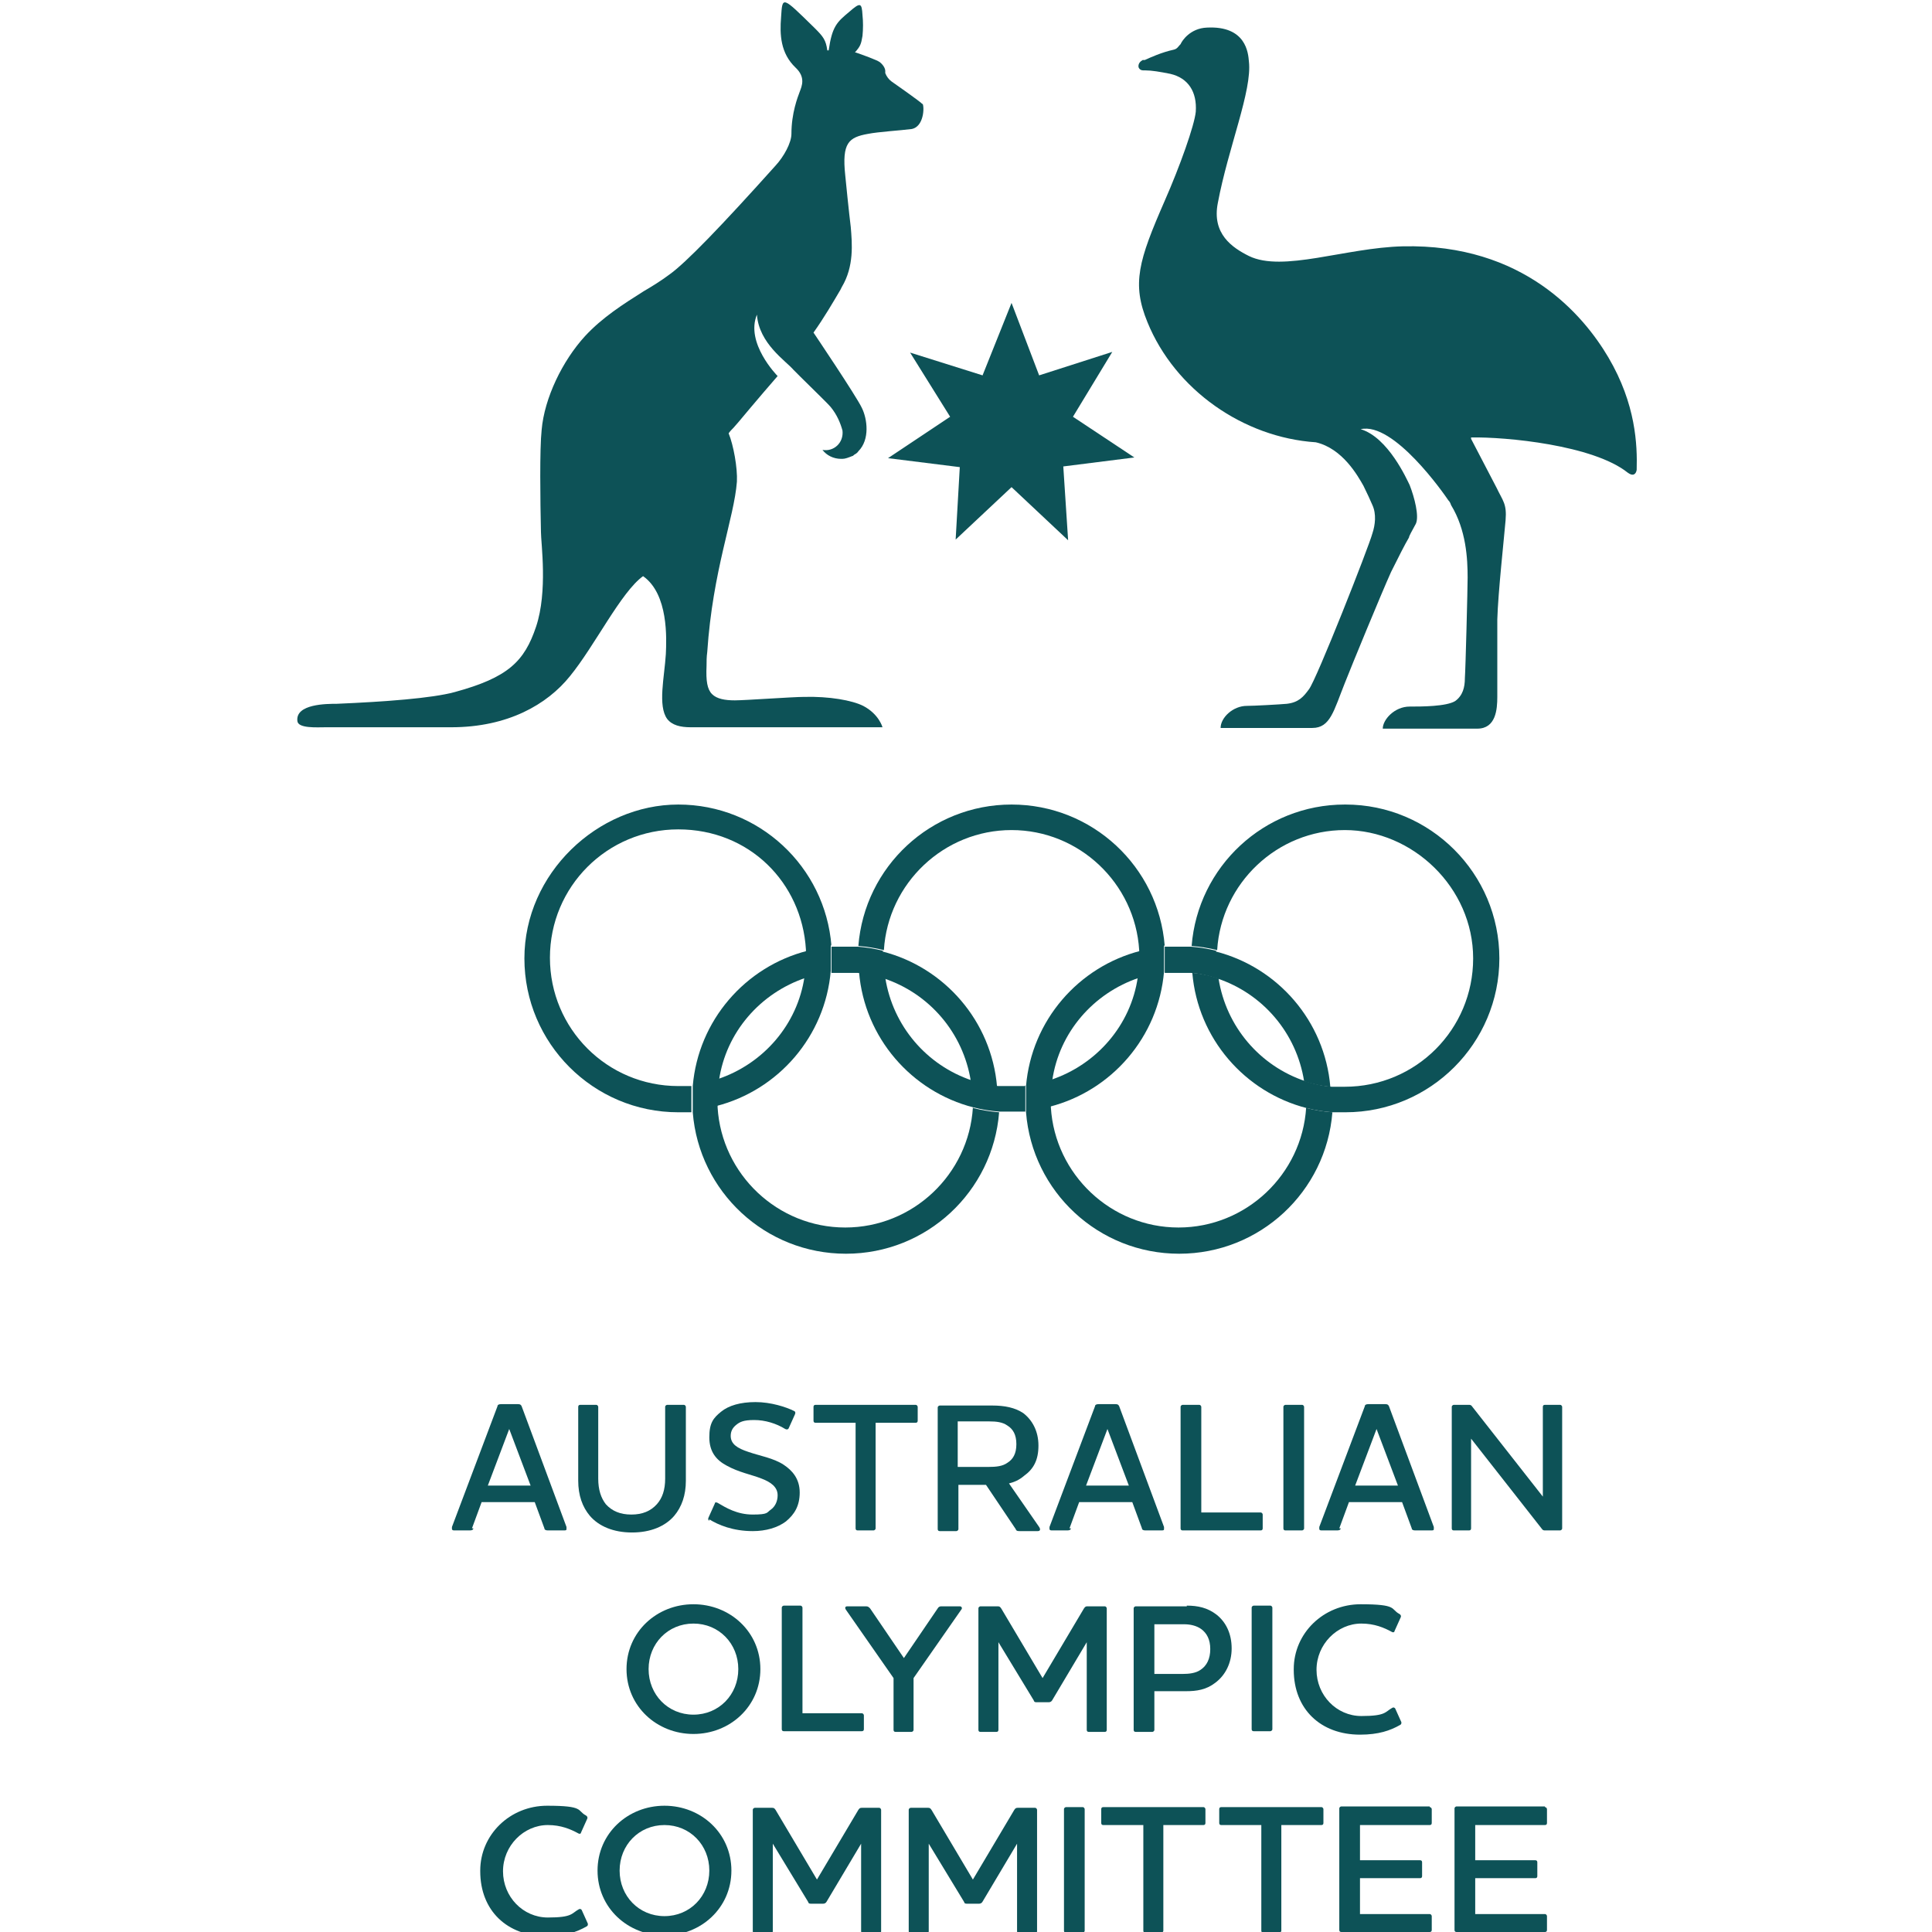 <svg xmlns:xlink="http://www.w3.org/1999/xlink" xmlns="http://www.w3.org/2000/svg" id="Layer_1" version="1.1" viewBox="0 0 280 280" width="1500"  height="1500" ><SCRIPT xmlns="" id="allow-copy_script"/>
  <!-- Generator: Adobe Illustrator 29.8.2, SVG Export Plug-In . SVG Version: 2.1.1 Build 3)  -->
  <defs>
    <style>
      .st0 {
        fill: #0d5257;
      }
    </style>
  </defs>
  <polygon class="st0" points="131.9 51.1 137.7 60.4 128.7 66.4 139.1 67.7 138.5 78.2 146.6 70.6 154.8 78.3 154.1 67.6 164.4 66.3 155.5 60.4 161.2 51 150.6 54.4 146.6 43.9 142.4 54.4 131.9 51.1"/>
  <g>
    <path class="st0" d="M213.2,63.4c5-.1,17.7,1.1,22.7,5.1,0,0,0,0,0,0,.8.6,1.2.2,1.3-.4.1-3.6-.1-9.5-4.1-16.3-3.6-6.1-12.3-16.5-29.8-16.1-8.3.2-17.4,3.8-22.3,1.4-2.4-1.2-5.4-3.2-4.5-7.7,1.5-8,5-16.3,4.5-20.5-.1-1.2-.4-5.2-6.1-4.9-2.4.1-3.6,1.9-3.8,2.4,0,0,0,0,0,0,0,0,0,0-.1.1-.2.2-.4.6-.9.7-1.8.4-3.3,1.1-4.2,1.5h-.3c-.7.4-.6.9-.6,1,0,0,.1.5.7.5h.1s.2,0,.2,0c.9,0,2.1.2,3.6.5,2.6.6,3.9,2.6,3.7,5.5-.2,2-2.3,7.9-4.5,12.9-3.8,8.7-4.8,12-2.5,17.6,4,9.8,13.9,16.7,24.4,17.4,3.9.9,6.1,4.9,6.9,6.3.5,1,1,2.1,1.3,2.8.6,1.3.4,2.9,0,4.1-.5,1.9-8.1,21.2-9.2,22.6-.8,1.1-1.5,1.9-3.2,2.1-1.1.1-4.8.3-5.8.3-2,0-3.8,1.7-3.8,3.2h13.3c2.6,0,3.1-2.5,4.7-6.5.9-2.3,5.3-13,6.7-16.1,1.1-2.2,2-4,2.6-5,0,0,0,0,0,0h0c0-.2.4-.9,1-2,.5-1.1-.2-3.8-.9-5.6-.4-.8-3.1-6.9-7.1-8.1,4.8-1.1,12.1,9.4,12.7,10.3.2.2.3.4.4.7,2.2,3.6,2.4,7.8,2.4,10.5,0,1.5-.3,13.3-.4,14.6,0,1.3-.3,2.5-1.4,3.3-1.3.8-4.9.8-6.6.8-2.2,0-3.9,1.9-3.9,3.2h13.7c2.7,0,2.9-2.8,2.9-4.6,0,0,0-7.4,0-11.2.1-3.8,1-12,1.2-14.4.2-2.4-.4-2.8-1.3-4.7l-3.7-7.1Z"/>
    <path class="st0" d="M133.7,15.1c-.2-.3-4.5-3.3-4.5-3.3-.4-.3-.7-.7-.9-1.2,0,0,0-.3,0-.3,0-.4-.3-.9-.8-1.3-.4-.3-2.6-1.1-3.5-1.4,0,0,0,0-.1,0,.8-.9.9-1.2,1.1-2.4.1-1,.1-2.1,0-3-.1-1.8-.3-1.9-1.9-.5-1.8,1.5-2.5,2.1-3,5.6,0,0-.2,0-.2,0-.2-1.5-.6-2-1.8-3.2-4.8-4.7-4.7-4.7-4.9-1.6-.2,2.5-.1,5.2,2.1,7.3,1.5,1.4.9,2.7.6,3.5-.3.8-1.2,3.1-1.2,6.1,0,1.3-1.1,3.3-2.3,4.6-7.8,8.7-13,14.1-15.4,15.8-1.2.9-2.5,1.7-3.7,2.4-3,1.9-6,3.8-8.5,6.5-3.3,3.6-5.9,9-6.3,13.6-.3,2.8-.2,10.3-.1,14.8,0,1.6,1,8.6-.7,13.7-1.7,5.1-4.1,7.4-11.8,9.5-3.3.9-10.1,1.4-17.1,1.7-1.4,0-6,0-5.7,2.5.1,1.1,2.9.9,4.1.9h18.2c8.2,0,13.9-3.3,17.2-7.4,3.6-4.4,7.4-12.2,10.6-14.5,3.7,2.6,3.4,9.1,3.3,11.3-.2,3.3-1.2,7.5.2,9.4.7.9,1.9,1.2,3.4,1.2h27.8s-.5-1.9-2.8-3.1c-1.6-.8-4.9-1.4-8.6-1.3-1.6,0-8.5.5-10,.5-1.4,0-2.6-.2-3.3-.9-.7-.7-.9-1.9-.8-4.1,0-.6,0-1.3.1-2,.8-11.9,3.9-19.4,4.3-24.7.1-2-.5-5.3-1.2-7,.2-.3.5-.6.7-.8l.7-.8s3-3.6,5.7-6.7c-.1-.1-4.7-4.8-3-8.9.3,4.2,4.2,6.7,5.3,8l1,1c1.6,1.6,3.9,3.8,4.4,4.4.9,1.1,1.4,2.3,1.7,3.4.2,1.8-1.3,3.1-2.9,2.8.6.8,1.6,1.3,2.7,1.3,0,0,.2,0,.2,0,.4,0,.9-.2,1.4-.4,0,0,0,0,0,0,.1,0,.2-.1.3-.2.2-.1.5-.3.6-.5,0,0,0,0,0,0,1.7-1.7,1.3-4.7.5-6.3-.8-1.7-7-10.9-7-10.9,1.5-2.1,2.9-4.5,3.9-6.2l.2-.4c1.8-3,1.5-6.3,1.3-8.7,0,0-.3-2.4-.8-7.5-.5-4.7.5-5.5,3.3-6,1.5-.3,4.8-.5,6.3-.7,1.8-.3,1.9-3.2,1.6-3.7"/>
  </g>
  <g>
    <path class="st0" d="M120.5,137.1c-.9-11.5-10.5-20.5-22.2-20.5s-22.3,10-22.3,22.3,10,22.3,22.3,22.3,1.3,0,1.9,0c0-.6,0-1.2,0-1.8s0-1.3,0-2c-.6,0-1.3,0-1.9,0-10.3,0-18.6-8.3-18.6-18.6s8.3-18.6,18.6-18.6,17.9,7.7,18.5,17.4c0,.4,0,.8,0,1.1,0,.9,0,1.9-.2,2.8-1,7-6,12.7-12.6,14.9-.1.9-.2,1.8-.2,2.8s0,.8,0,1.1c9-2.3,15.8-10.1,16.6-19.6,0-.6,0-1.3,0-2s0-1.2,0-1.8"/>
    <path class="st0" d="M141,160.5c-.6,9.7-8.7,17.4-18.5,17.4s-17.9-7.7-18.5-17.4c0-.4,0-.8,0-1.1,0-.9,0-1.9.2-2.8,1-7,6-12.7,12.6-14.9.1-.9.2-1.8.2-2.8s0-.8,0-1.1c-9,2.3-15.8,10.1-16.6,19.6,0,.6,0,1.3,0,2s0,1.2,0,1.8c.9,11.5,10.5,20.5,22.2,20.5s21.3-9,22.2-20.5c-1.3-.1-2.5-.3-3.7-.6"/>
    <path class="st0" d="M128,137.8c-1.2-.3-2.4-.5-3.7-.6-.6,0-1.3,0-1.9,0s-1.3,0-1.9,0c0,.6,0,1.2,0,1.8s0,1.3,0,2c.6,0,1.3,0,1.9,0s1.3,0,1.9,0c1.3.1,2.6.4,3.8.8,6.6,2.2,11.5,7.9,12.6,14.9,1.2.4,2.5.7,3.8.8-.8-9.5-7.6-17.3-16.6-19.6"/>
    <path class="st0" d="M148.5,157.4c-.6,0-1.3,0-1.9,0s-1.3,0-1.9,0c-1.3-.1-2.6-.4-3.8-.8-6.6-2.2-11.5-7.9-12.6-14.9-1.2-.4-2.5-.7-3.8-.8.8,9.5,7.6,17.3,16.6,19.6,1.2.3,2.4.5,3.7.6.6,0,1.3,0,1.9,0s1.3,0,1.9,0c0-.6,0-1.2,0-1.8s0-1.3,0-2"/>
    <path class="st0" d="M168.8,137.1c-.9-11.5-10.5-20.5-22.2-20.5s-21.3,9-22.2,20.5c1.3.1,2.5.3,3.7.6.6-9.7,8.7-17.4,18.5-17.4s17.9,7.7,18.5,17.4c0,.4,0,.8,0,1.1,0,.9,0,1.9-.2,2.8-1,7-6,12.7-12.6,14.9-.1.9-.2,1.8-.2,2.8s0,.8,0,1.1c9-2.3,15.8-10.1,16.6-19.6,0-.6,0-1.3,0-2s0-1.2,0-1.8"/>
    <path class="st0" d="M189.3,160.5c-.6,9.7-8.7,17.4-18.5,17.4s-17.9-7.7-18.5-17.4c0-.4,0-.8,0-1.1,0-.9,0-1.9.2-2.8,1-7,6-12.7,12.6-14.9.1-.9.2-1.8.2-2.8s0-.8,0-1.1c-9,2.3-15.8,10.1-16.6,19.6,0,.6,0,1.3,0,2s0,1.2,0,1.8c.9,11.5,10.5,20.5,22.2,20.5s21.3-9,22.2-20.5c-1.3-.1-2.5-.3-3.7-.6"/>
    <path class="st0" d="M176.3,137.8c-1.2-.3-2.4-.5-3.7-.6-.6,0-1.3,0-1.9,0s-1.3,0-1.9,0c0,.6,0,1.2,0,1.8s0,1.3,0,2c.6,0,1.3,0,1.9,0s1.3,0,1.9,0c1.3.1,2.6.4,3.8.8,6.6,2.2,11.5,7.9,12.6,14.9,1.2.4,2.5.7,3.8.8-.8-9.5-7.6-17.3-16.6-19.6"/>
    <path class="st0" d="M194.9,116.6c-11.7,0-21.3,9-22.2,20.5,1.3.1,2.5.3,3.7.6.6-9.7,8.7-17.4,18.5-17.4s18.6,8.3,18.6,18.6-8.3,18.6-18.6,18.6-1.3,0-1.9,0c-1.3-.1-2.6-.4-3.8-.8-6.6-2.2-11.5-7.9-12.6-14.9-1.2-.4-2.5-.7-3.8-.8.8,9.5,7.6,17.3,16.6,19.6,1.2.3,2.4.5,3.7.6.6,0,1.3,0,1.9,0,12.3,0,22.3-10,22.3-22.3s-10-22.3-22.3-22.3"/>
    <path class="st0" d="M68.6,221.5c0,.2-.2.3-.5.3h-2.3c-.2,0-.3-.1-.3-.2s0-.2,0-.3l6.6-17.5c0-.2.2-.3.5-.3h2.5c.3,0,.4.1.5.3l6.5,17.5c0,0,0,.2,0,.3,0,.1,0,.2-.3.2h-2.4c-.3,0-.5-.1-.5-.3l-1.4-3.8h-7.7l-1.4,3.8ZM73.8,207.1l-3.1,8.2h6.2l-3.1-8.2Z"/>
    <path class="st0" d="M96.4,203.9c0-.2.2-.3.3-.3h2.4c.2,0,.3.2.3.3v10.7c0,2.1-.6,3.8-1.7,5.1-1.3,1.5-3.4,2.4-6.1,2.4s-4.8-.9-6.1-2.4c-1.1-1.3-1.7-3-1.7-5.1v-10.7c0-.2.1-.3.3-.3h2.3c.2,0,.3.2.3.3v10.4c0,1.6.4,2.8,1.1,3.7.9,1,2.1,1.5,3.7,1.5s2.8-.5,3.7-1.5c.8-.9,1.2-2.1,1.2-3.7v-10.4Z"/>
    <path class="st0" d="M102.8,220.4c-.2-.1-.2-.3-.1-.5l.9-2c0-.2.2-.2.4-.1,1.2.7,2.8,1.7,5.1,1.7s2-.3,2.6-.7c.7-.5,1-1.3,1-2.1,0-1.2-1-1.9-2.3-2.4-1.5-.6-3.3-.9-5.1-1.9-1.5-.8-2.5-2-2.5-4.1s.6-2.8,1.7-3.7c1.1-.9,2.8-1.4,5-1.4s4.4.7,5.6,1.3c.2.1.2.3.1.5l-.9,2c-.1.2-.3.2-.5.1-1.3-.8-2.9-1.3-4.5-1.3s-2.1.3-2.6.7c-.5.4-.8.9-.8,1.6,0,1.2,1,1.8,2.5,2.3,1.7.6,3.7.9,5.2,1.9,1.2.8,2.3,2,2.3,4s-.8,3.2-2,4.2c-1.2.9-2.9,1.4-4.8,1.4-2.9,0-5-.9-6.3-1.7"/>
    <path class="st0" d="M132.7,203.6c.2,0,.3.2.3.3v2c0,.2-.1.3-.3.3h-5.8v15.3c0,.2-.2.3-.3.3h-2.3c-.2,0-.3-.1-.3-.3v-15.3h-5.8c-.2,0-.3-.1-.3-.3v-2c0-.2.1-.3.3-.3h14.6Z"/>
    <path class="st0" d="M146.1,214.8l4.5,6.5c.2.3.2.6-.2.6h-2.6c-.3,0-.5,0-.6-.3l-4.3-6.4h-4v6.4c0,.2-.2.3-.3.3h-2.4c-.2,0-.3-.1-.3-.3v-17.6c0-.2.2-.3.3-.3h7.6c1.8,0,3.3.3,4.5,1.1,1.3,1,2.2,2.6,2.2,4.7s-.7,3.4-2.1,4.4c-.7.6-1.4.9-2.2,1.1M138.8,206.1v6.5h4.4c1.2,0,2.1-.1,2.8-.6.8-.5,1.3-1.3,1.3-2.7s-.5-2.2-1.3-2.7c-.7-.5-1.6-.6-2.6-.6h-4.6Z"/>
    <path class="st0" d="M155.2,221.5c0,.2-.2.3-.5.3h-2.3c-.2,0-.3-.1-.3-.2s0-.2,0-.3l6.6-17.5c0-.2.2-.3.5-.3h2.5c.3,0,.4.1.5.3l6.5,17.5c0,0,0,.2,0,.3,0,.1,0,.2-.3.2h-2.4c-.3,0-.5-.1-.5-.3l-1.4-3.8h-7.7l-1.4,3.8ZM160.5,207.1l-3.1,8.2h6.2l-3.1-8.2Z"/>
    <path class="st0" d="M173.8,203.6c.2,0,.3.2.3.3v15.3h8.6c.2,0,.3.2.3.3v2c0,.2-.1.3-.3.3h-11.3c-.2,0-.3-.1-.3-.3v-17.6c0-.2.2-.3.3-.3h2.4Z"/>
    <path class="st0" d="M188.7,203.6c.2,0,.3.2.3.3v17.6c0,.2-.2.3-.3.3h-2.4c-.2,0-.3-.1-.3-.3v-17.6c0-.2.2-.3.3-.3h2.4Z"/>
    <path class="st0" d="M194.3,221.5c0,.2-.2.3-.5.3h-2.3c-.2,0-.3-.1-.3-.2s0-.2,0-.3l6.6-17.5c0-.2.2-.3.5-.3h2.5c.3,0,.4.1.5.3l6.5,17.5c0,0,0,.2,0,.3,0,.1,0,.2-.3.2h-2.4c-.3,0-.5-.1-.5-.3l-1.4-3.8h-7.7l-1.4,3.8ZM199.5,207.1l-3.1,8.2h6.2l-3.1-8.2Z"/>
    <path class="st0" d="M223.6,203.9c0-.2.1-.3.3-.3h2.2c.2,0,.3.2.3.3v17.6c0,.2-.2.3-.3.3h-2.1c-.3,0-.4,0-.6-.3l-10.2-13v13c0,.2-.1.3-.3.3h-2.2c-.2,0-.3-.1-.3-.3v-17.6c0-.2.2-.3.3-.3h2.1c.3,0,.4,0,.6.3l10.2,13v-13Z"/>
    <path class="st0" d="M100.5,251.3c-5.3,0-9.7-4-9.7-9.4s4.4-9.4,9.7-9.4,9.7,4,9.7,9.4-4.4,9.4-9.7,9.4M100.5,235.3c-3.7,0-6.5,2.9-6.5,6.6s2.8,6.6,6.5,6.6,6.5-2.9,6.5-6.6-2.8-6.6-6.5-6.6"/>
    <path class="st0" d="M116,232.7c.2,0,.3.2.3.3v15.3h8.6c.2,0,.3.2.3.3v2c0,.2-.1.3-.3.3h-11.3c-.2,0-.3-.1-.3-.3v-17.6c0-.2.2-.3.3-.3h2.4Z"/>
    <path class="st0" d="M135.9,233.1c.1-.2.3-.3.5-.3h2.7c.3,0,.4.3.2.5l-6.9,9.9v7.5c0,.2-.2.3-.3.3h-2.3c-.2,0-.3-.1-.3-.3v-7.5l-6.9-9.9c-.2-.3-.1-.5.2-.5h2.7c.3,0,.4.1.6.3l4.9,7.2,4.9-7.2Z"/>
    <path class="st0" d="M160.4,250.7c0,.2-.1.3-.3.3h-2.3c-.2,0-.3-.1-.3-.3v-12.7l-5,8.4c-.1.2-.3.3-.5.3h-1.7c-.3,0-.4,0-.5-.3l-5.1-8.4v12.7c0,.2-.1.3-.3.3h-2.3c-.2,0-.3-.1-.3-.3v-17.6c0-.2.2-.3.3-.3h2.4c.3,0,.4,0,.6.3l6,10.1,6-10.1c.2-.3.3-.3.6-.3h2.4c.2,0,.3.2.3.3v17.6Z"/>
    <path class="st0" d="M172,232.7c1.6,0,3,.3,4.3,1.3,1.4,1.1,2.2,2.8,2.2,4.9s-.9,3.9-2.4,5c-1.3,1-2.7,1.2-4.2,1.2h-4.6v5.6c0,.2-.2.3-.3.3h-2.4c-.2,0-.3-.1-.3-.3v-17.6c0-.2.2-.3.3-.3h7.4ZM174.1,236.1c-.7-.5-1.6-.7-2.5-.7h-4.3v7.2h4.1c.9,0,1.9-.1,2.6-.6.9-.6,1.4-1.6,1.4-3s-.5-2.3-1.3-2.9"/>
    <path class="st0" d="M184.1,232.7c.2,0,.3.2.3.3v17.6c0,.2-.2.3-.3.3h-2.4c-.2,0-.3-.1-.3-.3v-17.6c0-.2.2-.3.3-.3h2.4Z"/>
    <path class="st0" d="M187.5,241.9c0-5.2,4.3-9.4,9.7-9.4s4.3.7,5.6,1.4c.2.1.3.3.2.5l-.9,2c0,.2-.3.2-.4.1-1.1-.6-2.5-1.2-4.4-1.2-3.5,0-6.5,3-6.5,6.7s2.9,6.7,6.5,6.7,3.4-.6,4.5-1.2c.2-.1.3,0,.4.1l.9,2c0,.2,0,.3-.2.4-1.4.8-3.1,1.4-5.8,1.4-5.7,0-9.6-3.7-9.6-9.4"/>
    <path class="st0" d="M69.6,271.1c0-5.2,4.3-9.4,9.7-9.4s4.3.7,5.6,1.4c.2.1.3.3.2.5l-.9,2c0,.2-.3.2-.4.1-1.1-.6-2.5-1.2-4.4-1.2-3.5,0-6.5,3-6.5,6.7s2.9,6.7,6.5,6.7,3.4-.6,4.5-1.2c.2-.1.3,0,.4.1l.9,2c0,.2,0,.3-.2.4-1.4.8-3.1,1.4-5.8,1.4-5.7,0-9.6-3.7-9.6-9.4"/>
    <path class="st0" d="M96.3,280.5c-5.3,0-9.7-4-9.7-9.4s4.4-9.4,9.7-9.4,9.7,4,9.7,9.4-4.4,9.4-9.7,9.4M96.3,264.5c-3.7,0-6.5,2.9-6.5,6.6s2.8,6.6,6.5,6.6,6.5-2.9,6.5-6.6-2.8-6.6-6.5-6.6"/>
    <path class="st0" d="M127.7,279.9c0,.2-.1.3-.3.3h-2.3c-.2,0-.3-.1-.3-.3v-12.7l-5,8.4c-.1.2-.3.3-.5.3h-1.7c-.3,0-.4,0-.5-.3l-5.1-8.4v12.7c0,.2-.1.3-.3.3h-2.3c-.2,0-.3-.1-.3-.3v-17.6c0-.2.2-.3.3-.3h2.4c.3,0,.4,0,.6.3l6,10.1,6-10.1c.2-.3.3-.3.6-.3h2.4c.2,0,.3.2.3.3v17.6Z"/>
    <path class="st0" d="M150.3,279.9c0,.2-.1.3-.3.3h-2.3c-.2,0-.3-.1-.3-.3v-12.7l-5,8.4c-.1.2-.3.3-.5.3h-1.7c-.3,0-.4,0-.5-.3l-5.1-8.4v12.7c0,.2-.1.3-.3.3h-2.3c-.2,0-.3-.1-.3-.3v-17.6c0-.2.2-.3.3-.3h2.4c.3,0,.4,0,.6.3l6,10.1,6-10.1c.2-.3.3-.3.6-.3h2.4c.2,0,.3.2.3.3v17.6Z"/>
    <path class="st0" d="M156.9,261.9c.2,0,.3.2.3.3v17.6c0,.2-.2.3-.3.3h-2.4c-.2,0-.3-.1-.3-.3v-17.6c0-.2.2-.3.3-.3h2.4Z"/>
    <path class="st0" d="M174.4,261.9c.2,0,.3.2.3.3v2c0,.2-.1.3-.3.3h-5.8v15.3c0,.2-.2.3-.3.3h-2.3c-.2,0-.3-.1-.3-.3v-15.3h-5.8c-.2,0-.3-.1-.3-.3v-2c0-.2.1-.3.3-.3h14.7Z"/>
    <path class="st0" d="M191.5,261.9c.2,0,.3.2.3.3v2c0,.2-.1.3-.3.3h-5.8v15.3c0,.2-.2.3-.3.3h-2.3c-.2,0-.3-.1-.3-.3v-15.3h-5.8c-.2,0-.3-.1-.3-.3v-2c0-.2.1-.3.3-.3h14.6Z"/>
    <path class="st0" d="M207.2,261.9c.2,0,.3.2.3.3v2c0,.2-.1.3-.3.3h-10.1v5.1h8.7c.2,0,.3.1.3.3v2c0,.2-.1.3-.3.3h-8.7v5.2h10.1c.2,0,.3.2.3.3v2c0,.2-.1.3-.3.3h-12.8c-.2,0-.3-.1-.3-.3v-17.6c0-.2.2-.3.3-.3h12.8Z"/>
    <path class="st0" d="M223.9,261.9c.2,0,.3.2.3.3v2c0,.2-.1.3-.3.3h-10.1v5.1h8.7c.2,0,.3.1.3.3v2c0,.2-.1.3-.3.3h-8.7v5.2h10.1c.2,0,.3.2.3.3v2c0,.2-.1.3-.3.3h-12.8c-.2,0-.3-.1-.3-.3v-17.6c0-.2.2-.3.3-.3h12.8Z"/>
  </g>
</svg>
